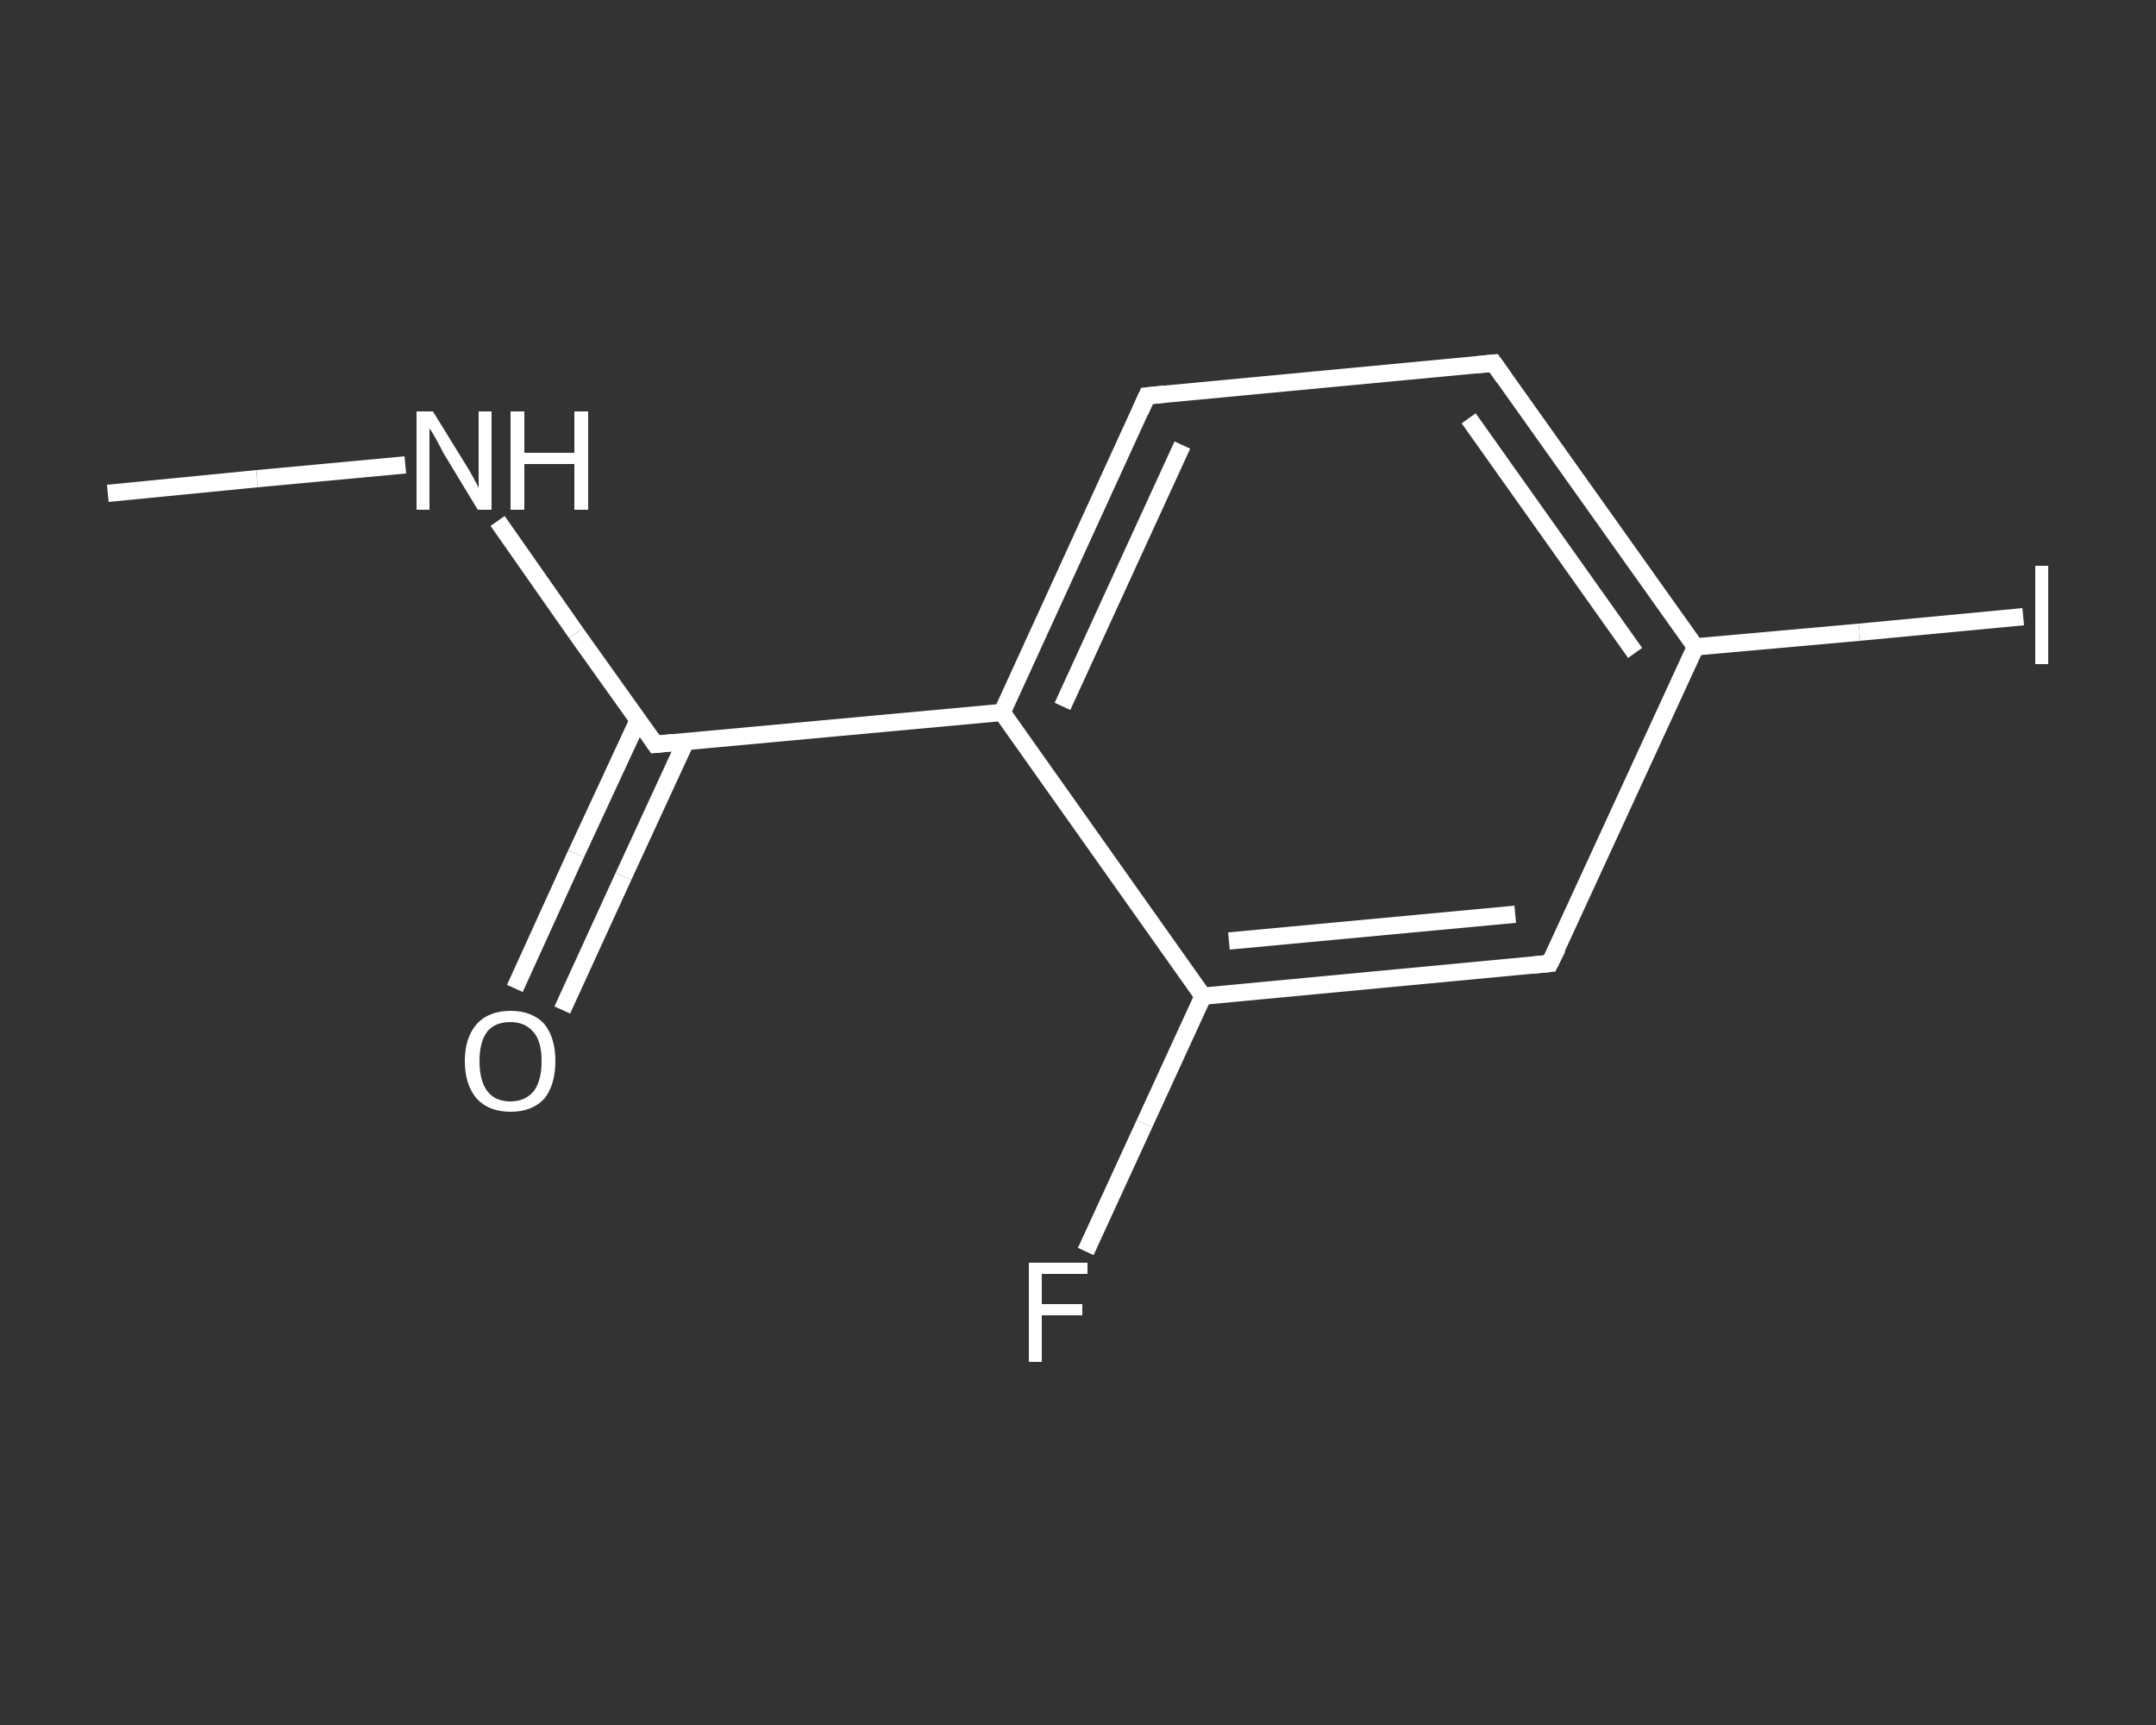 <?xml version='1.0' encoding='iso-8859-1'?>
<svg version='1.1' baseProfile='full'
              xmlns='http://www.w3.org/2000/svg'
                      xmlns:rdkit='http://www.rdkit.org/xml'
                      xmlns:xlink='http://www.w3.org/1999/xlink'
                  xml:space='preserve'
width='250px' height='200px' viewBox='0 0 250 200'>
<rect x="0" y="0" width="250" height="200" fill="#333333" stroke="none"/>
<!-- END OF HEADER -->
<rect style='opacity:1.0;fill:transparent;stroke:none' width='250.0' height='200.0' x='0.0' y='0.0'> </rect>
<path class='bond-0 atom-0 atom-1' d='M 12.5,57.2 L 29.8,55.5' style='fill:none;fill-rule:evenodd;stroke:#FFFFFF;stroke-width:2.0px;stroke-linecap:butt;stroke-linejoin:miter;stroke-opacity:1' />
<path class='bond-0 atom-0 atom-1' d='M 29.8,55.5 L 47.0,53.9' style='fill:none;fill-rule:evenodd;stroke:#FFFFFF;stroke-width:2.0px;stroke-linecap:butt;stroke-linejoin:miter;stroke-opacity:1' />
<path class='bond-1 atom-1 atom-2' d='M 57.7,60.4 L 66.8,73.4' style='fill:none;fill-rule:evenodd;stroke:#FFFFFF;stroke-width:2.0px;stroke-linecap:butt;stroke-linejoin:miter;stroke-opacity:1' />
<path class='bond-1 atom-1 atom-2' d='M 66.8,73.4 L 76.0,86.3' style='fill:none;fill-rule:evenodd;stroke:#FFFFFF;stroke-width:2.0px;stroke-linecap:butt;stroke-linejoin:miter;stroke-opacity:1' />
<path class='bond-2 atom-2 atom-3' d='M 74.0,83.5 L 66.8,99.0' style='fill:none;fill-rule:evenodd;stroke:#FFFFFF;stroke-width:2.0px;stroke-linecap:butt;stroke-linejoin:miter;stroke-opacity:1' />
<path class='bond-2 atom-2 atom-3' d='M 66.8,99.0 L 59.7,114.6' style='fill:none;fill-rule:evenodd;stroke:#FFFFFF;stroke-width:2.0px;stroke-linecap:butt;stroke-linejoin:miter;stroke-opacity:1' />
<path class='bond-2 atom-2 atom-3' d='M 79.5,86.0 L 72.3,101.6' style='fill:none;fill-rule:evenodd;stroke:#FFFFFF;stroke-width:2.0px;stroke-linecap:butt;stroke-linejoin:miter;stroke-opacity:1' />
<path class='bond-2 atom-2 atom-3' d='M 72.3,101.6 L 65.2,117.1' style='fill:none;fill-rule:evenodd;stroke:#FFFFFF;stroke-width:2.0px;stroke-linecap:butt;stroke-linejoin:miter;stroke-opacity:1' />
<path class='bond-3 atom-2 atom-4' d='M 76.0,86.3 L 116.2,82.6' style='fill:none;fill-rule:evenodd;stroke:#FFFFFF;stroke-width:2.0px;stroke-linecap:butt;stroke-linejoin:miter;stroke-opacity:1' />
<path class='bond-4 atom-4 atom-5' d='M 116.2,82.6 L 133.0,45.9' style='fill:none;fill-rule:evenodd;stroke:#FFFFFF;stroke-width:2.0px;stroke-linecap:butt;stroke-linejoin:miter;stroke-opacity:1' />
<path class='bond-4 atom-4 atom-5' d='M 123.2,81.9 L 137.1,51.6' style='fill:none;fill-rule:evenodd;stroke:#FFFFFF;stroke-width:2.0px;stroke-linecap:butt;stroke-linejoin:miter;stroke-opacity:1' />
<path class='bond-5 atom-5 atom-6' d='M 133.0,45.9 L 173.2,42.1' style='fill:none;fill-rule:evenodd;stroke:#FFFFFF;stroke-width:2.0px;stroke-linecap:butt;stroke-linejoin:miter;stroke-opacity:1' />
<path class='bond-6 atom-6 atom-7' d='M 173.2,42.1 L 196.6,75.0' style='fill:none;fill-rule:evenodd;stroke:#FFFFFF;stroke-width:2.0px;stroke-linecap:butt;stroke-linejoin:miter;stroke-opacity:1' />
<path class='bond-6 atom-6 atom-7' d='M 170.3,48.5 L 189.6,75.7' style='fill:none;fill-rule:evenodd;stroke:#FFFFFF;stroke-width:2.0px;stroke-linecap:butt;stroke-linejoin:miter;stroke-opacity:1' />
<path class='bond-7 atom-7 atom-8' d='M 196.6,75.0 L 215.6,73.3' style='fill:none;fill-rule:evenodd;stroke:#FFFFFF;stroke-width:2.0px;stroke-linecap:butt;stroke-linejoin:miter;stroke-opacity:1' />
<path class='bond-7 atom-7 atom-8' d='M 215.6,73.3 L 234.6,71.5' style='fill:none;fill-rule:evenodd;stroke:#FFFFFF;stroke-width:2.0px;stroke-linecap:butt;stroke-linejoin:miter;stroke-opacity:1' />
<path class='bond-8 atom-7 atom-9' d='M 196.6,75.0 L 179.7,111.7' style='fill:none;fill-rule:evenodd;stroke:#FFFFFF;stroke-width:2.0px;stroke-linecap:butt;stroke-linejoin:miter;stroke-opacity:1' />
<path class='bond-9 atom-9 atom-10' d='M 179.7,111.7 L 139.5,115.5' style='fill:none;fill-rule:evenodd;stroke:#FFFFFF;stroke-width:2.0px;stroke-linecap:butt;stroke-linejoin:miter;stroke-opacity:1' />
<path class='bond-9 atom-9 atom-10' d='M 175.7,106.0 L 142.5,109.1' style='fill:none;fill-rule:evenodd;stroke:#FFFFFF;stroke-width:2.0px;stroke-linecap:butt;stroke-linejoin:miter;stroke-opacity:1' />
<path class='bond-10 atom-10 atom-11' d='M 139.5,115.5 L 132.7,130.3' style='fill:none;fill-rule:evenodd;stroke:#FFFFFF;stroke-width:2.0px;stroke-linecap:butt;stroke-linejoin:miter;stroke-opacity:1' />
<path class='bond-10 atom-10 atom-11' d='M 132.7,130.3 L 125.9,145.1' style='fill:none;fill-rule:evenodd;stroke:#FFFFFF;stroke-width:2.0px;stroke-linecap:butt;stroke-linejoin:miter;stroke-opacity:1' />
<path class='bond-11 atom-10 atom-4' d='M 139.5,115.5 L 116.2,82.6' style='fill:none;fill-rule:evenodd;stroke:#FFFFFF;stroke-width:2.0px;stroke-linecap:butt;stroke-linejoin:miter;stroke-opacity:1' />
<path d='M 75.6,85.7 L 76.0,86.3 L 78.0,86.1' style='fill:none;stroke:#FFFFFF;stroke-width:2.0px;stroke-linecap:butt;stroke-linejoin:miter;stroke-opacity:1;' />
<path d='M 132.2,47.7 L 133.0,45.9 L 135.0,45.7' style='fill:none;stroke:#FFFFFF;stroke-width:2.0px;stroke-linecap:butt;stroke-linejoin:miter;stroke-opacity:1;' />
<path d='M 171.2,42.3 L 173.2,42.1 L 174.4,43.8' style='fill:none;stroke:#FFFFFF;stroke-width:2.0px;stroke-linecap:butt;stroke-linejoin:miter;stroke-opacity:1;' />
<path d='M 180.6,109.9 L 179.7,111.7 L 177.7,111.9' style='fill:none;stroke:#FFFFFF;stroke-width:2.0px;stroke-linecap:butt;stroke-linejoin:miter;stroke-opacity:1;' />
<path class='atom-1' d='M 50.2 47.7
L 53.9 53.7
Q 54.3 54.3, 54.9 55.4
Q 55.5 56.5, 55.5 56.6
L 55.5 47.7
L 57.0 47.7
L 57.0 59.1
L 55.4 59.1
L 51.4 52.5
Q 51.0 51.7, 50.5 50.8
Q 50.0 49.9, 49.8 49.7
L 49.8 59.1
L 48.3 59.1
L 48.3 47.7
L 50.2 47.7
' fill='#FFFFFF'/>
<path class='atom-1' d='M 59.2 47.7
L 60.8 47.7
L 60.8 52.5
L 66.6 52.5
L 66.6 47.7
L 68.2 47.7
L 68.2 59.1
L 66.6 59.1
L 66.6 53.8
L 60.8 53.8
L 60.8 59.1
L 59.2 59.1
L 59.2 47.7
' fill='#FFFFFF'/>
<path class='atom-3' d='M 53.9 123.0
Q 53.9 120.3, 55.3 118.7
Q 56.7 117.2, 59.2 117.2
Q 61.7 117.2, 63.1 118.7
Q 64.4 120.3, 64.4 123.0
Q 64.4 125.8, 63.1 127.4
Q 61.7 128.9, 59.2 128.9
Q 56.7 128.9, 55.3 127.4
Q 53.9 125.8, 53.9 123.0
M 59.2 127.7
Q 60.9 127.7, 61.9 126.5
Q 62.8 125.3, 62.8 123.0
Q 62.8 120.8, 61.9 119.7
Q 60.9 118.5, 59.2 118.5
Q 57.4 118.5, 56.5 119.6
Q 55.6 120.8, 55.6 123.0
Q 55.6 125.3, 56.5 126.5
Q 57.4 127.7, 59.2 127.7
' fill='#FFFFFF'/>
<path class='atom-8' d='M 236.0 65.6
L 237.5 65.6
L 237.5 77.0
L 236.0 77.0
L 236.0 65.6
' fill='#FFFFFF'/>
<path class='atom-11' d='M 119.3 146.4
L 126.1 146.4
L 126.1 147.7
L 120.8 147.7
L 120.8 151.2
L 125.5 151.2
L 125.5 152.5
L 120.8 152.5
L 120.8 157.9
L 119.3 157.9
L 119.3 146.4
' fill='#FFFFFF'/>
</svg>
